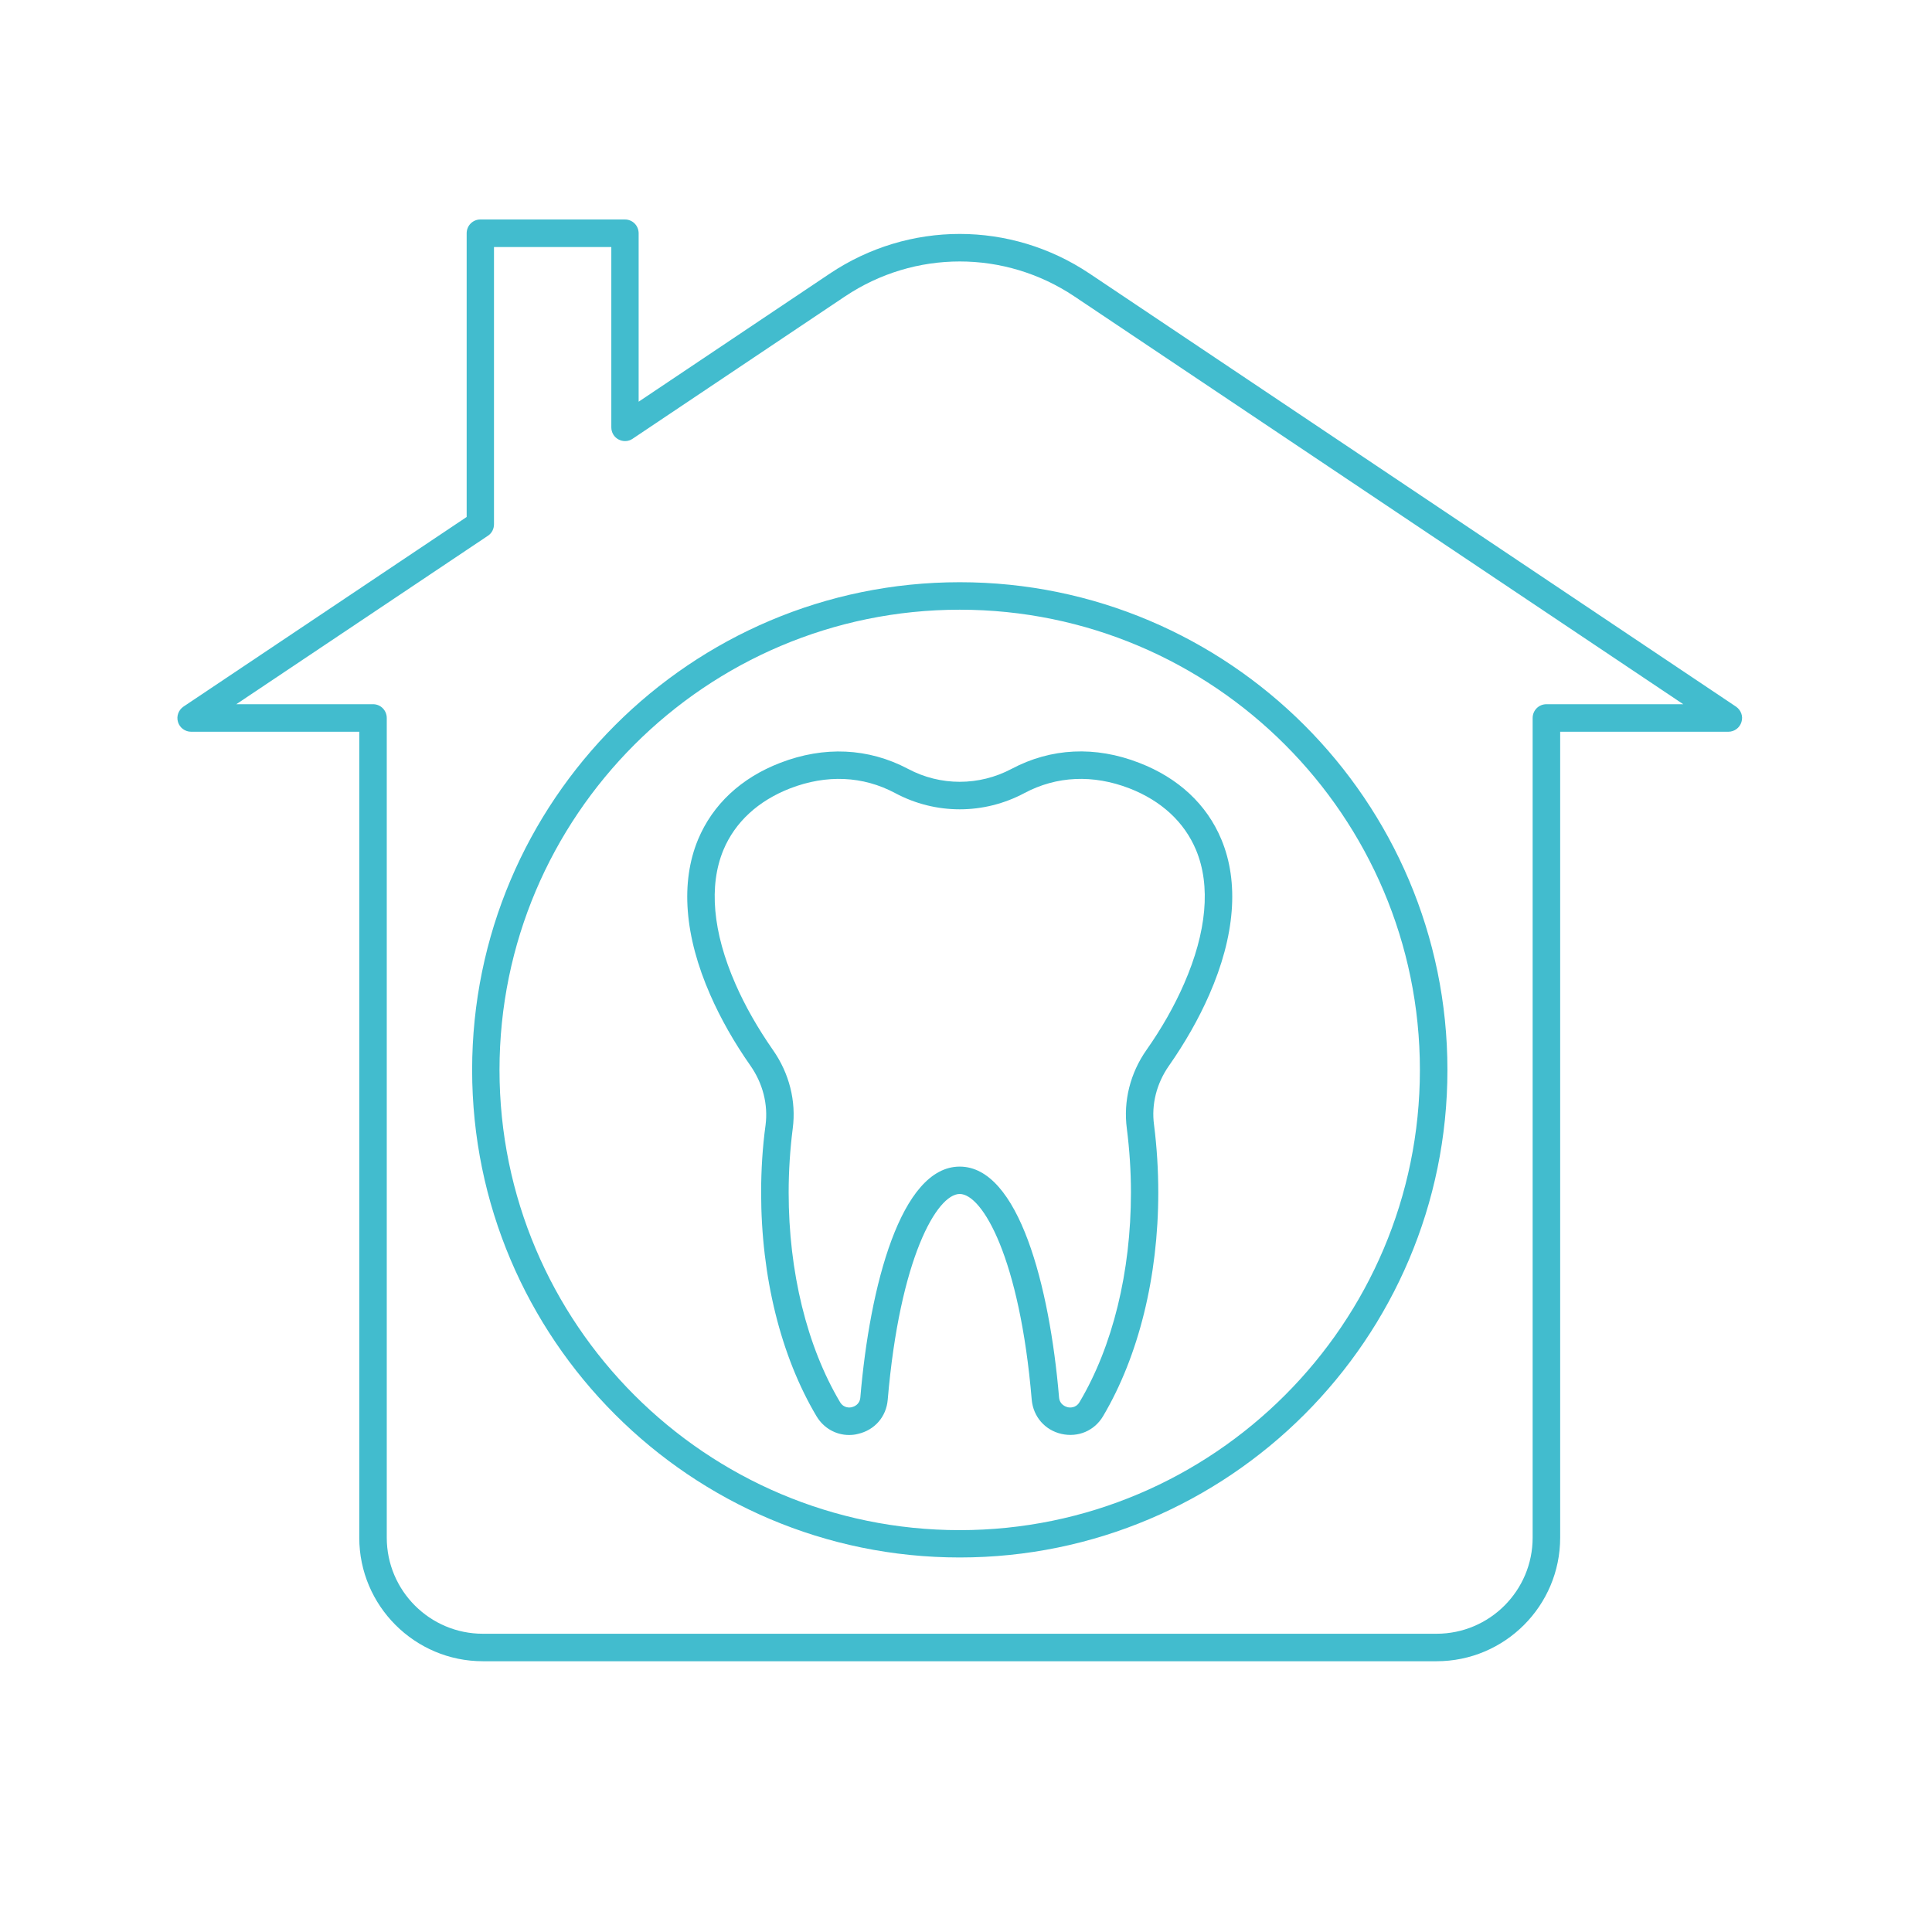 <svg xmlns="http://www.w3.org/2000/svg" xmlns:xlink="http://www.w3.org/1999/xlink" width="64" zoomAndPan="magnify" viewBox="0 0 48 48" height="64" preserveAspectRatio="xMidYMid meet" version="1.2"><defs><clipPath id="83bbb6c071"><path d="M 4.375 5.453 L 43.312 5.453 L 43.312 41.453 L 4.375 41.453 Z M 4.375 5.453 "/></clipPath></defs><g id="ed86f9789e"><g clip-rule="nonzero" clip-path="url(#83bbb6c071)"><path style=" stroke:none;fill-rule:nonzero;fill:#42bcce;fill-opacity:1;" d="M 4.75 18.18 L 8.926 18.18 L 8.926 38.203 C 8.926 39.895 10.305 41.273 11.996 41.273 L 35.691 41.273 C 37.387 41.273 38.762 39.895 38.762 38.203 L 38.762 18.18 L 42.941 18.18 C 43.09 18.18 43.223 18.082 43.266 17.938 C 43.312 17.793 43.254 17.641 43.129 17.555 L 27.07 6.797 C 25.109 5.484 22.578 5.484 20.617 6.797 L 15.867 9.98 L 15.867 5.797 C 15.867 5.605 15.715 5.453 15.527 5.453 L 11.934 5.453 C 11.746 5.453 11.594 5.605 11.594 5.797 L 11.594 12.844 L 4.559 17.555 C 4.434 17.641 4.379 17.793 4.422 17.938 C 4.465 18.082 4.598 18.18 4.75 18.18 Z M 5.871 17.496 L 12.125 13.309 C 12.219 13.246 12.273 13.141 12.273 13.023 L 12.273 6.137 L 15.188 6.137 L 15.188 10.617 C 15.188 10.742 15.254 10.859 15.367 10.918 C 15.477 10.977 15.613 10.973 15.715 10.902 L 20.996 7.363 C 22.727 6.207 24.961 6.207 26.691 7.363 L 41.82 17.496 L 38.422 17.496 C 38.23 17.496 38.078 17.648 38.078 17.84 L 38.078 38.203 C 38.078 39.52 37.008 40.59 35.691 40.59 L 11.996 40.59 C 10.68 40.59 9.609 39.52 9.609 38.203 L 9.609 17.84 C 9.609 17.648 9.457 17.496 9.27 17.496 Z M 5.871 17.496 "/></g><path style=" stroke:none;fill-rule:nonzero;fill:#42bcce;fill-opacity:1;" d="M 11.73 26.582 C 11.73 33.262 17.164 38.695 23.844 38.695 C 30.523 38.695 35.961 33.262 35.961 26.582 C 35.961 19.898 30.523 14.465 23.844 14.465 C 17.164 14.465 11.73 19.898 11.73 26.582 Z M 12.41 26.582 C 12.41 20.277 17.539 15.148 23.844 15.148 C 30.148 15.148 35.277 20.277 35.277 26.582 C 35.277 32.887 30.148 38.016 23.844 38.016 C 17.539 38.016 12.41 32.887 12.41 26.582 Z M 12.41 26.582 "/><path style=" stroke:none;fill-rule:nonzero;fill:#42bcce;fill-opacity:1;" d="M 17.344 20.855 C 16.902 21.918 17.004 23.254 17.645 24.715 C 17.906 25.312 18.242 25.902 18.645 26.477 C 18.953 26.918 19.086 27.441 19.02 27.953 C 18.945 28.5 18.91 29.066 18.91 29.629 C 18.91 31.719 19.398 33.691 20.285 35.184 C 20.461 35.48 20.766 35.652 21.094 35.652 C 21.168 35.652 21.242 35.645 21.316 35.625 C 21.73 35.531 22.02 35.199 22.055 34.777 C 22.355 31.25 23.281 29.664 23.844 29.664 C 24.406 29.664 25.336 31.25 25.633 34.777 C 25.672 35.199 25.961 35.531 26.371 35.625 C 26.785 35.719 27.191 35.547 27.406 35.184 C 28.289 33.691 28.777 31.719 28.777 29.629 C 28.777 29.066 28.742 28.5 28.672 27.949 C 28.602 27.441 28.734 26.918 29.043 26.477 C 29.445 25.902 29.781 25.312 30.043 24.715 C 30.684 23.254 30.789 21.918 30.344 20.855 C 29.984 19.988 29.277 19.328 28.305 18.953 C 27.211 18.527 26.113 18.582 25.133 19.102 C 24.324 19.531 23.363 19.531 22.559 19.102 C 21.574 18.582 20.477 18.531 19.383 18.953 C 18.41 19.328 17.707 19.988 17.344 20.855 Z M 17.973 21.117 C 18.262 20.426 18.836 19.895 19.633 19.586 C 20.535 19.238 21.438 19.277 22.238 19.703 C 23.242 20.242 24.445 20.242 25.453 19.703 C 26.254 19.277 27.156 19.238 28.059 19.586 C 28.855 19.895 29.426 20.426 29.715 21.117 C 30.086 22.004 29.98 23.156 29.418 24.441 C 29.176 24.996 28.863 25.547 28.484 26.086 C 28.078 26.664 27.906 27.359 27.996 28.039 C 28.062 28.559 28.098 29.094 28.098 29.629 C 28.098 31.598 27.645 33.449 26.82 34.836 C 26.727 34.992 26.57 34.973 26.523 34.961 C 26.48 34.949 26.328 34.902 26.312 34.719 C 26.078 31.945 25.305 28.984 23.844 28.984 C 22.383 28.984 21.609 31.945 21.375 34.719 C 21.359 34.902 21.211 34.949 21.164 34.961 C 21.121 34.973 20.965 34.992 20.871 34.836 C 20.047 33.449 19.594 31.598 19.594 29.629 C 19.594 29.094 19.629 28.559 19.695 28.039 C 19.785 27.359 19.609 26.664 19.203 26.086 C 18.828 25.547 18.512 24.996 18.27 24.441 C 17.707 23.156 17.605 22.004 17.973 21.117 Z M 17.973 21.117 "/></g></svg>